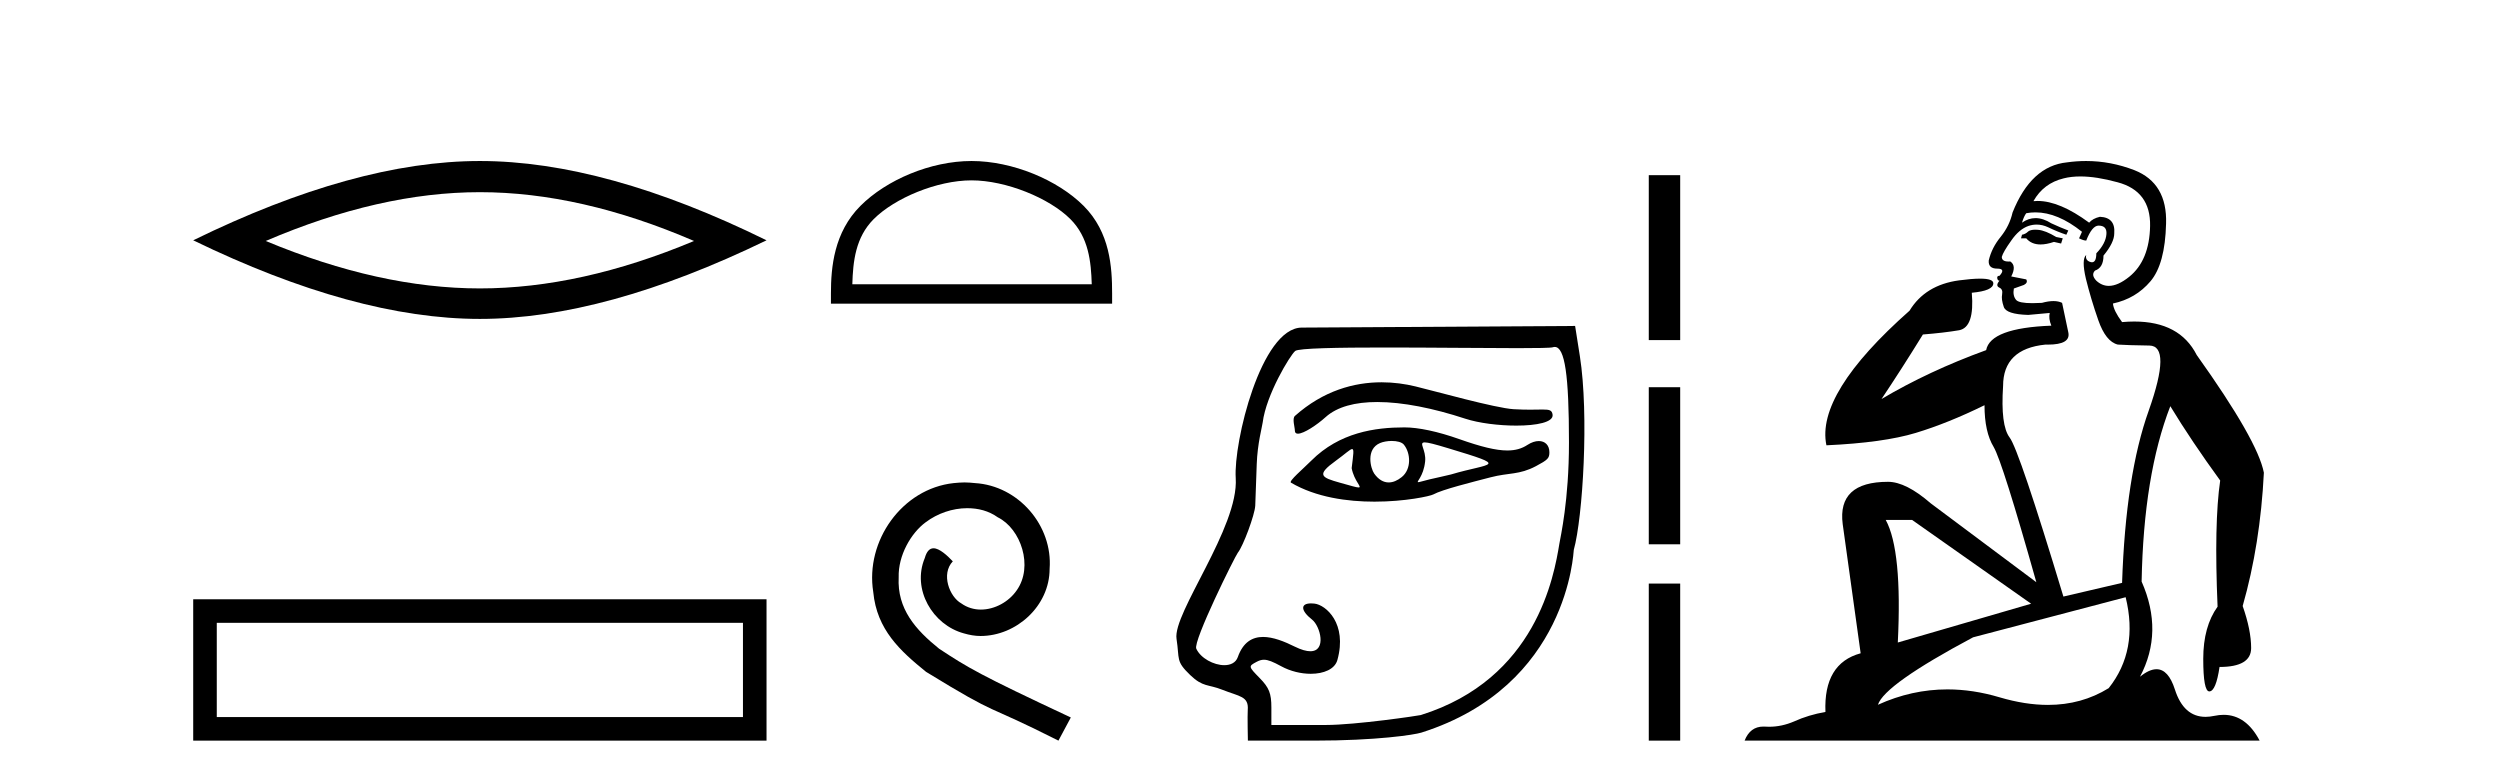 <?xml version='1.0' encoding='UTF-8' standalone='yes'?><svg xmlns='http://www.w3.org/2000/svg' xmlns:xlink='http://www.w3.org/1999/xlink' width='131.0' height='41.0' ><path d='M 25.145 10.07 Q 30.436 10.07 36.367 12.627 Q 30.436 15.113 25.145 15.113 Q 19.89 15.113 13.924 12.627 Q 19.89 10.07 25.145 10.07 ZM 25.145 8.437 Q 18.611 8.437 10.124 12.592 Q 18.611 16.711 25.145 16.711 Q 31.679 16.711 40.166 12.592 Q 31.715 8.437 25.145 8.437 Z' style='fill:#000000;stroke:none' /><path d='M 10.124 31.402 L 10.124 38.809 L 40.166 38.809 L 40.166 31.402 L 10.124 31.402 M 38.931 32.636 L 38.931 37.574 L 11.359 37.574 L 11.359 32.636 L 38.931 32.636 Z' style='fill:#000000;stroke:none' /><path d='M 50.908 9.451 C 52.72 9.451 54.989 10.382 56.087 11.48 C 57.047 12.44 57.172 13.713 57.208 14.896 L 44.662 14.896 C 44.697 13.713 44.823 12.44 45.783 11.48 C 46.881 10.382 49.096 9.451 50.908 9.451 ZM 50.908 8.437 C 48.758 8.437 46.445 9.43 45.089 10.786 C 43.699 12.176 43.541 14.007 43.541 15.377 L 43.541 15.911 L 58.275 15.911 L 58.275 15.377 C 58.275 14.007 58.171 12.176 56.781 10.786 C 55.425 9.43 53.058 8.437 50.908 8.437 Z' style='fill:#000000;stroke:none' /><path d='M 50.542 25.279 C 50.354 25.279 50.166 25.297 49.978 25.314 C 47.262 25.604 45.331 28.354 45.758 31.019 C 45.946 33.001 47.176 34.111 48.526 35.205 C 52.54 37.665 51.413 36.759 55.462 38.809 L 56.111 37.596 C 51.293 35.341 50.713 34.983 49.209 33.992 C 47.979 33.001 47.005 31.908 47.091 30.251 C 47.057 29.106 47.74 27.927 48.509 27.364 C 49.124 26.902 49.91 26.629 50.678 26.629 C 51.259 26.629 51.806 26.766 52.284 27.107 C 53.497 27.705 54.163 29.687 53.275 30.934 C 52.865 31.532 52.13 31.942 51.396 31.942 C 51.037 31.942 50.678 31.839 50.371 31.617 C 49.756 31.276 49.295 30.08 49.927 29.414 C 49.636 29.106 49.226 28.73 48.919 28.73 C 48.714 28.73 48.56 28.884 48.458 29.243 C 47.774 30.883 48.868 32.745 50.508 33.189 C 50.798 33.274 51.088 33.326 51.379 33.326 C 53.258 33.326 55 31.754 55 29.807 C 55.171 27.534 53.36 25.45 51.088 25.314 C 50.918 25.297 50.73 25.279 50.542 25.279 Z' style='fill:#000000;stroke:none' /><path d='M 72.394 20.032 C 70.959 20.032 69.349 20.466 67.855 21.793 C 67.699 21.931 67.851 22.387 67.851 22.565 C 67.851 22.677 67.911 22.725 68.011 22.725 C 68.318 22.725 69.001 22.273 69.462 21.857 C 70.069 21.309 71.015 21.066 72.168 21.066 C 73.498 21.066 75.104 21.389 76.785 21.941 C 77.494 22.173 78.54 22.302 79.453 22.302 C 80.524 22.302 81.412 22.125 81.356 21.728 C 81.323 21.496 81.2 21.459 80.836 21.459 C 80.67 21.459 80.454 21.467 80.173 21.467 C 79.936 21.467 79.653 21.461 79.315 21.442 C 78.356 21.385 75.151 20.485 74.174 20.249 C 73.633 20.117 73.031 20.032 72.394 20.032 ZM 74.656 23.181 C 74.826 23.181 75.184 23.276 75.881 23.486 C 79.16 24.477 78.157 24.229 76.031 24.862 C 75.895 24.902 75.051 25.083 74.908 25.119 C 74.546 25.209 74.375 25.266 74.315 25.266 C 74.181 25.266 74.593 24.987 74.677 24.179 C 74.74 23.571 74.312 23.181 74.656 23.181 ZM 72.929 23.106 C 73.196 23.106 73.452 23.164 73.563 23.3 C 73.918 23.736 73.973 24.576 73.452 24.998 C 73.226 25.181 72.994 25.28 72.769 25.28 C 72.494 25.28 72.231 25.132 72.006 24.812 C 71.823 24.552 71.553 23.535 72.32 23.213 C 72.48 23.146 72.708 23.106 72.929 23.106 ZM 70.851 23.531 C 70.962 23.531 70.915 23.808 70.827 24.532 C 70.958 25.218 71.405 25.543 71.19 25.543 C 71.079 25.543 70.794 25.457 70.203 25.291 C 69.231 25.019 68.961 24.889 69.995 24.144 C 70.493 23.785 70.744 23.531 70.851 23.531 ZM 73.591 22.395 C 72.052 22.395 70.188 22.661 68.713 24.137 C 68.266 24.584 67.515 25.214 67.646 25.291 C 68.964 26.065 70.61 26.287 72.022 26.287 C 73.636 26.287 74.944 25.997 75.106 25.908 C 75.578 25.65 77.125 25.267 78.11 25.01 C 79.073 24.759 79.602 24.894 80.484 24.426 C 81.109 24.094 81.188 24.009 81.188 23.7 C 81.188 23.323 80.956 23.111 80.633 23.111 C 80.454 23.111 80.248 23.176 80.037 23.314 C 79.744 23.506 79.412 23.605 78.985 23.605 C 78.388 23.605 77.602 23.411 76.469 23.01 C 75.336 22.61 74.331 22.395 73.591 22.395 ZM 81.469 18.18 C 81.998 18.18 82.214 19.657 82.214 23.188 C 82.214 26.233 81.77 28.13 81.712 28.485 C 81.432 30.187 80.504 35.575 74.449 37.469 C 74.36 37.497 71.048 37.989 69.477 37.989 L 66.62 37.989 L 66.62 37.072 C 66.62 36.334 66.502 36.036 66.013 35.536 C 65.41 34.919 65.409 34.914 65.845 34.681 C 65.98 34.609 66.098 34.57 66.23 34.57 C 66.447 34.57 66.702 34.675 67.136 34.912 C 67.618 35.176 68.179 35.307 68.683 35.307 C 69.367 35.307 69.946 35.065 70.079 34.585 C 70.609 32.675 69.477 31.693 68.873 31.628 C 68.809 31.621 68.751 31.618 68.698 31.618 C 68.135 31.618 68.146 31.991 68.755 32.47 C 69.18 32.805 69.53 34.125 68.661 34.125 C 68.458 34.125 68.188 34.053 67.837 33.879 C 67.298 33.612 66.71 33.376 66.185 33.376 C 65.626 33.376 65.139 33.645 64.861 34.432 C 64.756 34.729 64.479 34.855 64.154 34.855 C 63.604 34.855 62.915 34.495 62.685 33.991 C 62.506 33.597 64.724 29.13 64.863 28.961 C 65.143 28.617 65.752 26.974 65.775 26.498 C 65.783 26.329 65.819 25.347 65.853 24.315 C 65.89 23.248 66.137 22.36 66.164 22.142 C 66.346 20.682 67.602 18.613 67.868 18.391 C 68.043 18.245 70.105 18.209 72.568 18.209 C 74.968 18.209 77.747 18.243 79.533 18.243 C 80.558 18.243 81.256 18.232 81.367 18.197 C 81.402 18.186 81.436 18.18 81.469 18.18 ZM 82.536 17.08 L 68.21 17.166 C 66.081 17.179 64.63 23.177 64.752 25.055 C 64.92 27.635 61.442 32.129 61.65 33.475 C 61.818 34.564 61.596 34.631 62.367 35.373 C 63.037 36.018 63.308 35.847 64.047 36.142 C 64.955 36.504 65.442 36.475 65.382 37.208 C 65.361 37.468 65.389 38.809 65.389 38.809 L 68.861 38.809 C 72.137 38.809 74.116 38.504 74.482 38.388 C 82.206 35.938 82.445 28.893 82.467 28.812 C 82.939 27.11 83.269 21.736 82.785 18.662 L 82.536 17.08 Z' style='fill:#000000;stroke:none' /><path d='M 86.396 9.179 L 86.396 17.821 L 88.042 17.821 L 88.042 9.179 L 86.396 9.179 M 86.396 20.29 L 86.396 28.521 L 88.042 28.521 L 88.042 20.29 L 86.396 20.29 M 86.396 30.579 L 86.396 38.809 L 88.042 38.809 L 88.042 30.579 L 86.396 30.579 Z' style='fill:#000000;stroke:none' /><path d='M 106.651 12.036 Q 106.397 12.036 106.277 12.129 Q 106.141 12.266 105.953 12.3 L 105.901 12.488 L 106.175 12.488 Q 106.445 12.81 106.923 12.81 Q 107.231 12.81 107.627 12.676 L 108.002 12.761 L 108.088 12.488 L 107.746 12.419 Q 107.183 12.078 106.807 12.044 Q 106.723 12.036 106.651 12.036 ZM 109.01 9.246 Q 109.849 9.246 110.957 9.55 Q 112.7 10.011 112.665 11.839 Q 112.631 13.649 111.572 14.503 Q 110.979 14.98 110.501 14.98 Q 110.141 14.98 109.847 14.708 Q 109.557 14.401 109.779 14.179 Q 110.223 14.025 110.223 13.393 Q 110.787 12.71 110.787 12.232 Q 110.855 11.395 110.035 11.36 Q 109.659 11.446 109.471 11.668 Q 107.928 10.53 106.769 10.53 Q 106.658 10.53 106.551 10.541 L 106.551 10.541 Q 107.08 9.601 108.139 9.345 Q 108.53 9.246 109.01 9.246 ZM 106.656 11.128 Q 107.823 11.128 109.096 12.146 L 108.942 12.488 Q 109.181 12.607 109.318 12.607 Q 109.625 11.822 109.967 11.822 Q 110.411 11.822 110.377 12.266 Q 110.342 12.761 109.847 13.274 Q 109.847 13.743 109.619 13.743 Q 109.59 13.743 109.557 13.735 Q 109.249 13.649 109.318 13.359 L 109.318 13.359 Q 109.061 13.581 109.301 14.606 Q 109.557 15.648 109.95 16.775 Q 110.342 17.902 110.974 18.056 Q 111.47 18.09 112.631 18.107 Q 113.793 18.124 112.597 21.506 Q 111.384 24.888 111.197 30.542 L 108.122 31.26 Q 105.799 23.573 105.304 22.924 Q 104.825 22.292 104.962 20.225 Q 104.962 18.278 107.183 18.056 Q 107.247 18.058 107.308 18.058 Q 108.525 18.058 108.378 17.407 Q 108.242 16.741 108.054 15.87 Q 107.866 15.776 107.601 15.776 Q 107.336 15.776 106.995 15.87 Q 106.721 15.886 106.502 15.886 Q 105.789 15.886 105.645 15.716 Q 105.457 15.494 105.526 15.118 L 106.055 14.93 Q 106.277 14.811 106.175 14.64 L 105.389 14.486 Q 105.679 13.923 105.338 13.701 Q 105.288 13.704 105.245 13.704 Q 104.894 13.704 104.894 13.461 Q 104.962 13.205 105.389 12.607 Q 105.799 12.01 106.294 11.839 Q 106.508 11.768 106.721 11.768 Q 107.02 11.768 107.319 11.907 Q 107.815 12.146 108.276 12.3 L 108.378 12.078 Q 107.968 11.924 107.49 11.702 Q 107.058 11.429 106.662 11.429 Q 106.291 11.429 105.953 11.668 Q 106.055 11.326 106.175 11.173 Q 106.413 11.128 106.656 11.128 ZM 100.196 27.246 L 106.431 31.635 L 99.445 33.668 Q 99.684 28.851 98.813 27.246 ZM 111.384 31.294 Q 112.068 34.078 110.496 36.059 Q 109.078 36.937 107.313 36.937 Q 106.123 36.937 104.774 36.538 Q 103.384 36.124 102.045 36.124 Q 100.175 36.124 98.403 36.93 Q 98.745 35.871 103.391 33.395 L 111.384 31.294 ZM 109.309 8.437 Q 108.813 8.437 108.31 8.508 Q 106.431 8.696 105.457 11.138 Q 105.304 11.822 104.842 12.402 Q 104.364 12.983 104.21 13.649 Q 104.176 14.076 104.655 14.076 Q 105.116 14.076 104.774 14.452 Q 104.637 14.452 104.655 14.572 Q 104.672 14.708 104.774 14.708 Q 104.552 14.965 104.757 15.067 Q 104.962 15.152 104.911 15.426 Q 104.86 15.682 104.996 16.075 Q 105.116 16.468 106.277 16.502 L 107.405 16.399 L 107.405 16.399 Q 107.336 16.69 107.49 17.065 Q 104.296 17.185 104.074 18.347 Q 101.068 19.44 98.591 20.909 Q 99.633 19.354 100.76 17.527 Q 101.853 17.441 102.656 17.305 Q 103.476 17.151 103.322 15.34 Q 104.45 15.238 104.45 14.845 Q 104.45 14.601 103.757 14.601 Q 103.335 14.601 102.656 14.691 Q 100.88 14.93 100.06 16.28 Q 95.141 20.635 95.704 23.334 Q 98.693 23.197 100.384 22.685 Q 102.075 22.173 103.988 21.233 Q 103.988 22.634 104.467 23.42 Q 104.928 24.205 106.704 30.508 L 101.17 26.374 Q 99.872 25.247 98.932 25.247 Q 96.268 25.247 96.558 27.468 L 97.498 34.232 Q 95.55 34.761 95.653 37.306 Q 94.765 37.46 94.013 37.802 Q 93.364 38.082 92.702 38.082 Q 92.598 38.082 92.493 38.075 Q 92.446 38.072 92.401 38.072 Q 91.706 38.072 91.417 38.809 L 118.405 38.809 Q 117.693 37.457 116.519 37.457 Q 116.284 37.457 116.03 37.511 Q 115.788 37.563 115.57 37.563 Q 114.423 37.563 113.964 36.128 Q 113.624 35.067 113.001 35.067 Q 112.621 35.067 112.136 35.461 Q 113.383 33.104 112.221 30.474 Q 112.324 24.888 113.724 21.284 Q 114.835 23.112 116.338 25.179 Q 116.013 27.399 116.201 31.789 Q 115.45 32.831 115.45 34.522 Q 115.45 36.23 115.768 36.23 Q 115.771 36.23 115.774 36.23 Q 116.116 36.213 116.304 34.949 Q 117.96 34.949 117.96 33.958 Q 117.96 33.019 117.516 31.755 Q 118.439 28.527 118.627 24.769 Q 118.302 23.078 115.108 18.603 Q 114.216 16.848 111.837 16.848 Q 111.529 16.848 111.197 16.878 Q 110.752 16.28 110.718 15.904 Q 111.914 15.648 112.683 14.742 Q 113.451 13.837 113.502 11.719 Q 113.571 9.601 111.846 8.918 Q 110.6 8.437 109.309 8.437 Z' style='fill:#000000;stroke:none' /></svg>